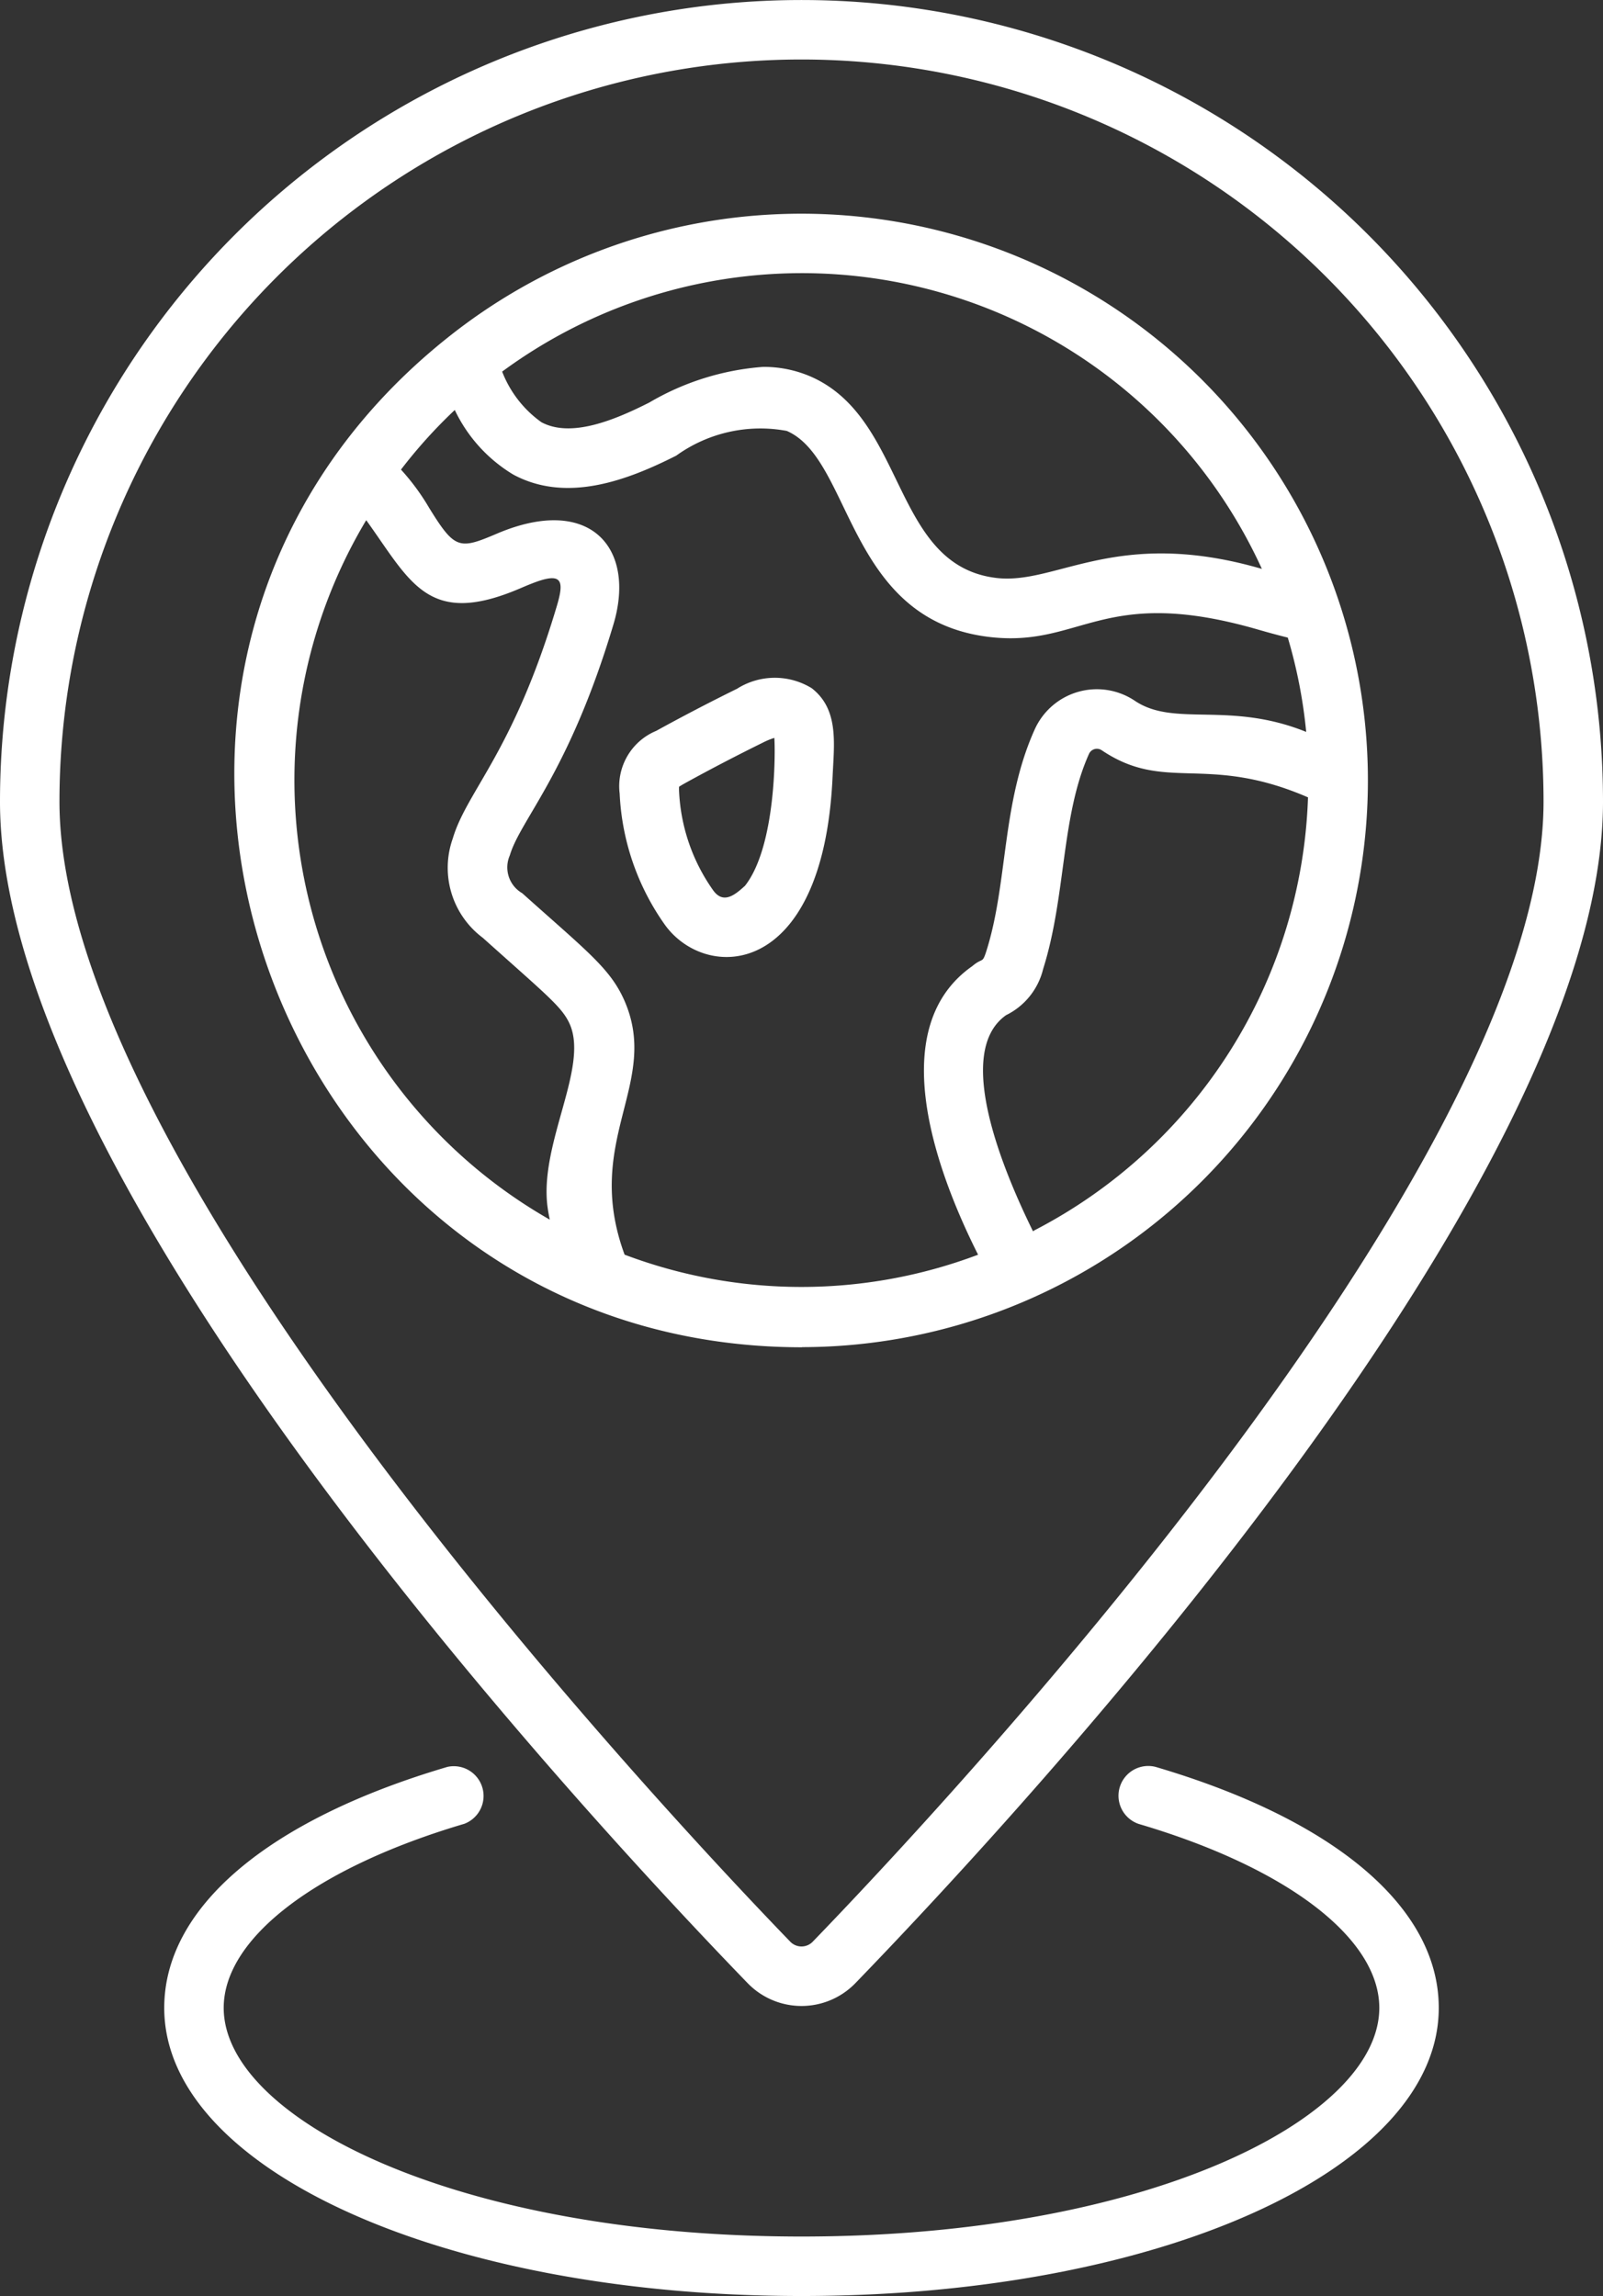 <svg xmlns="http://www.w3.org/2000/svg" xmlns:xlink="http://www.w3.org/1999/xlink" width="37.011" height="53" viewBox="0 0 37.011 53"><rect x="0" y="0" width="37.011" height="53" fill="#333333" stroke="none"/><defs><clipPath id="a"><rect width="37.011" height="53" fill="none"/></clipPath></defs><g clip-path="url(#a)"><path d="M5.165,46.349c0,2.549,5.361,5.278,13.341,5.278s13.34-2.729,13.34-5.278c0-1.609-2.128-3.236-5.554-4.246a.687.687,0,0,1,.388-1.317c4.156,1.225,6.539,3.252,6.539,5.563,0,3.729-6.463,6.651-14.713,6.651S3.792,50.079,3.792,46.349c0-2.311,2.384-4.338,6.539-5.563A.687.687,0,0,1,10.72,42.1C7.293,43.113,5.165,44.74,5.165,46.349ZM37.011,18.506c0,8.751-13.21,23.085-17.259,27.27a1.732,1.732,0,0,1-2.492,0C13.21,41.591,0,27.257,0,18.506a18.505,18.505,0,1,1,37.011,0m-1.373,0a17.132,17.132,0,1,0-34.265,0c0,8.448,14.056,23.4,16.873,26.315a.36.36,0,0,0,.519,0c2.817-2.912,16.873-17.867,16.873-26.315M18.519,31.1C6.206,31.1.678,15.516,10.317,7.809h0a13.082,13.082,0,1,1,8.2,23.288ZM11.594,8.578A2.572,2.572,0,0,0,12.5,9.746c.685.368,1.691-.049,2.491-.454a6.069,6.069,0,0,1,2.628-.823,2.728,2.728,0,0,1,1.084.217c2.246.965,1.878,4.388,4.325,4.658,1.31.139,2.614-1.038,5.568-.353.181.042.361.09.539.141A11.674,11.674,0,0,0,11.594,8.578m1.1,19.576c-.022-.1-.04-.2-.053-.3-.191-1.463.963-3.22.51-4.222-.179-.392-.512-.647-2.005-1.985a2.018,2.018,0,0,1-.692-2.292c.327-1.1,1.387-1.981,2.388-5.318.194-.634.161-.855-.575-.562-.091.035-.176.072-.263.109-2.125.907-2.522-.15-3.548-1.576l-.011.017A11.681,11.681,0,0,0,12.694,28.154Zm9.89.812c-1.079-2.145-2.107-5.281-.137-6.663.248-.21.23-.046.327-.35.5-1.575.349-3.415,1.116-5.115a1.574,1.574,0,0,1,2.311-.662c.914.617,2.179,0,3.957.719a11.47,11.47,0,0,0-.425-2.177c-.236-.058-.468-.122-.693-.187-3.574-1.032-4.059.406-6.159.177-3.343-.368-3.187-4.1-4.716-4.761a3.324,3.324,0,0,0-2.552.571c-1.1.555-2.517,1.108-3.762.437A3.482,3.482,0,0,1,10.5,9.464,11.513,11.513,0,0,0,9.258,10.84a5.219,5.219,0,0,1,.649.881c.594.963.695.968,1.56.6,2.161-.923,3.235.332,2.69,2.114-1.026,3.418-2.138,4.475-2.386,5.31a.688.688,0,0,0,.286.873c1.481,1.326,2.017,1.727,2.344,2.444.878,1.937-.96,3.24.02,5.9a11.551,11.551,0,0,0,8.164,0m1.288-.556a11.689,11.689,0,0,0,6.327-10c-2.351-1.019-3.292-.094-4.768-1.091a.2.2,0,0,0-.287.084c-.651,1.445-.527,3.279-1.061,4.971a1.608,1.608,0,0,1-.854,1.063c-1.229.862-.039,3.647.62,4.989l.024-.012h0Zm-4.65-10.473c-.214,4.7-2.94,4.737-3.882,3.4a5.685,5.685,0,0,1-1.034-3.015,1.384,1.384,0,0,1,.844-1.447c.61-.336,1.238-.663,1.866-.972a1.629,1.629,0,0,1,1.724-.013C19.373,16.377,19.258,17.16,19.223,17.937Zm-1.345-.9a1.7,1.7,0,0,0-.256.105c-.609.3-1.217.616-1.808.942-.069.038-.11.064-.135.081a1,1,0,0,0,0,.107,4.291,4.291,0,0,0,.783,2.278c.241.344.519.1.74-.1C17.93,19.517,17.9,17.277,17.878,17.034Z" fill="#fff"/></g></svg>
